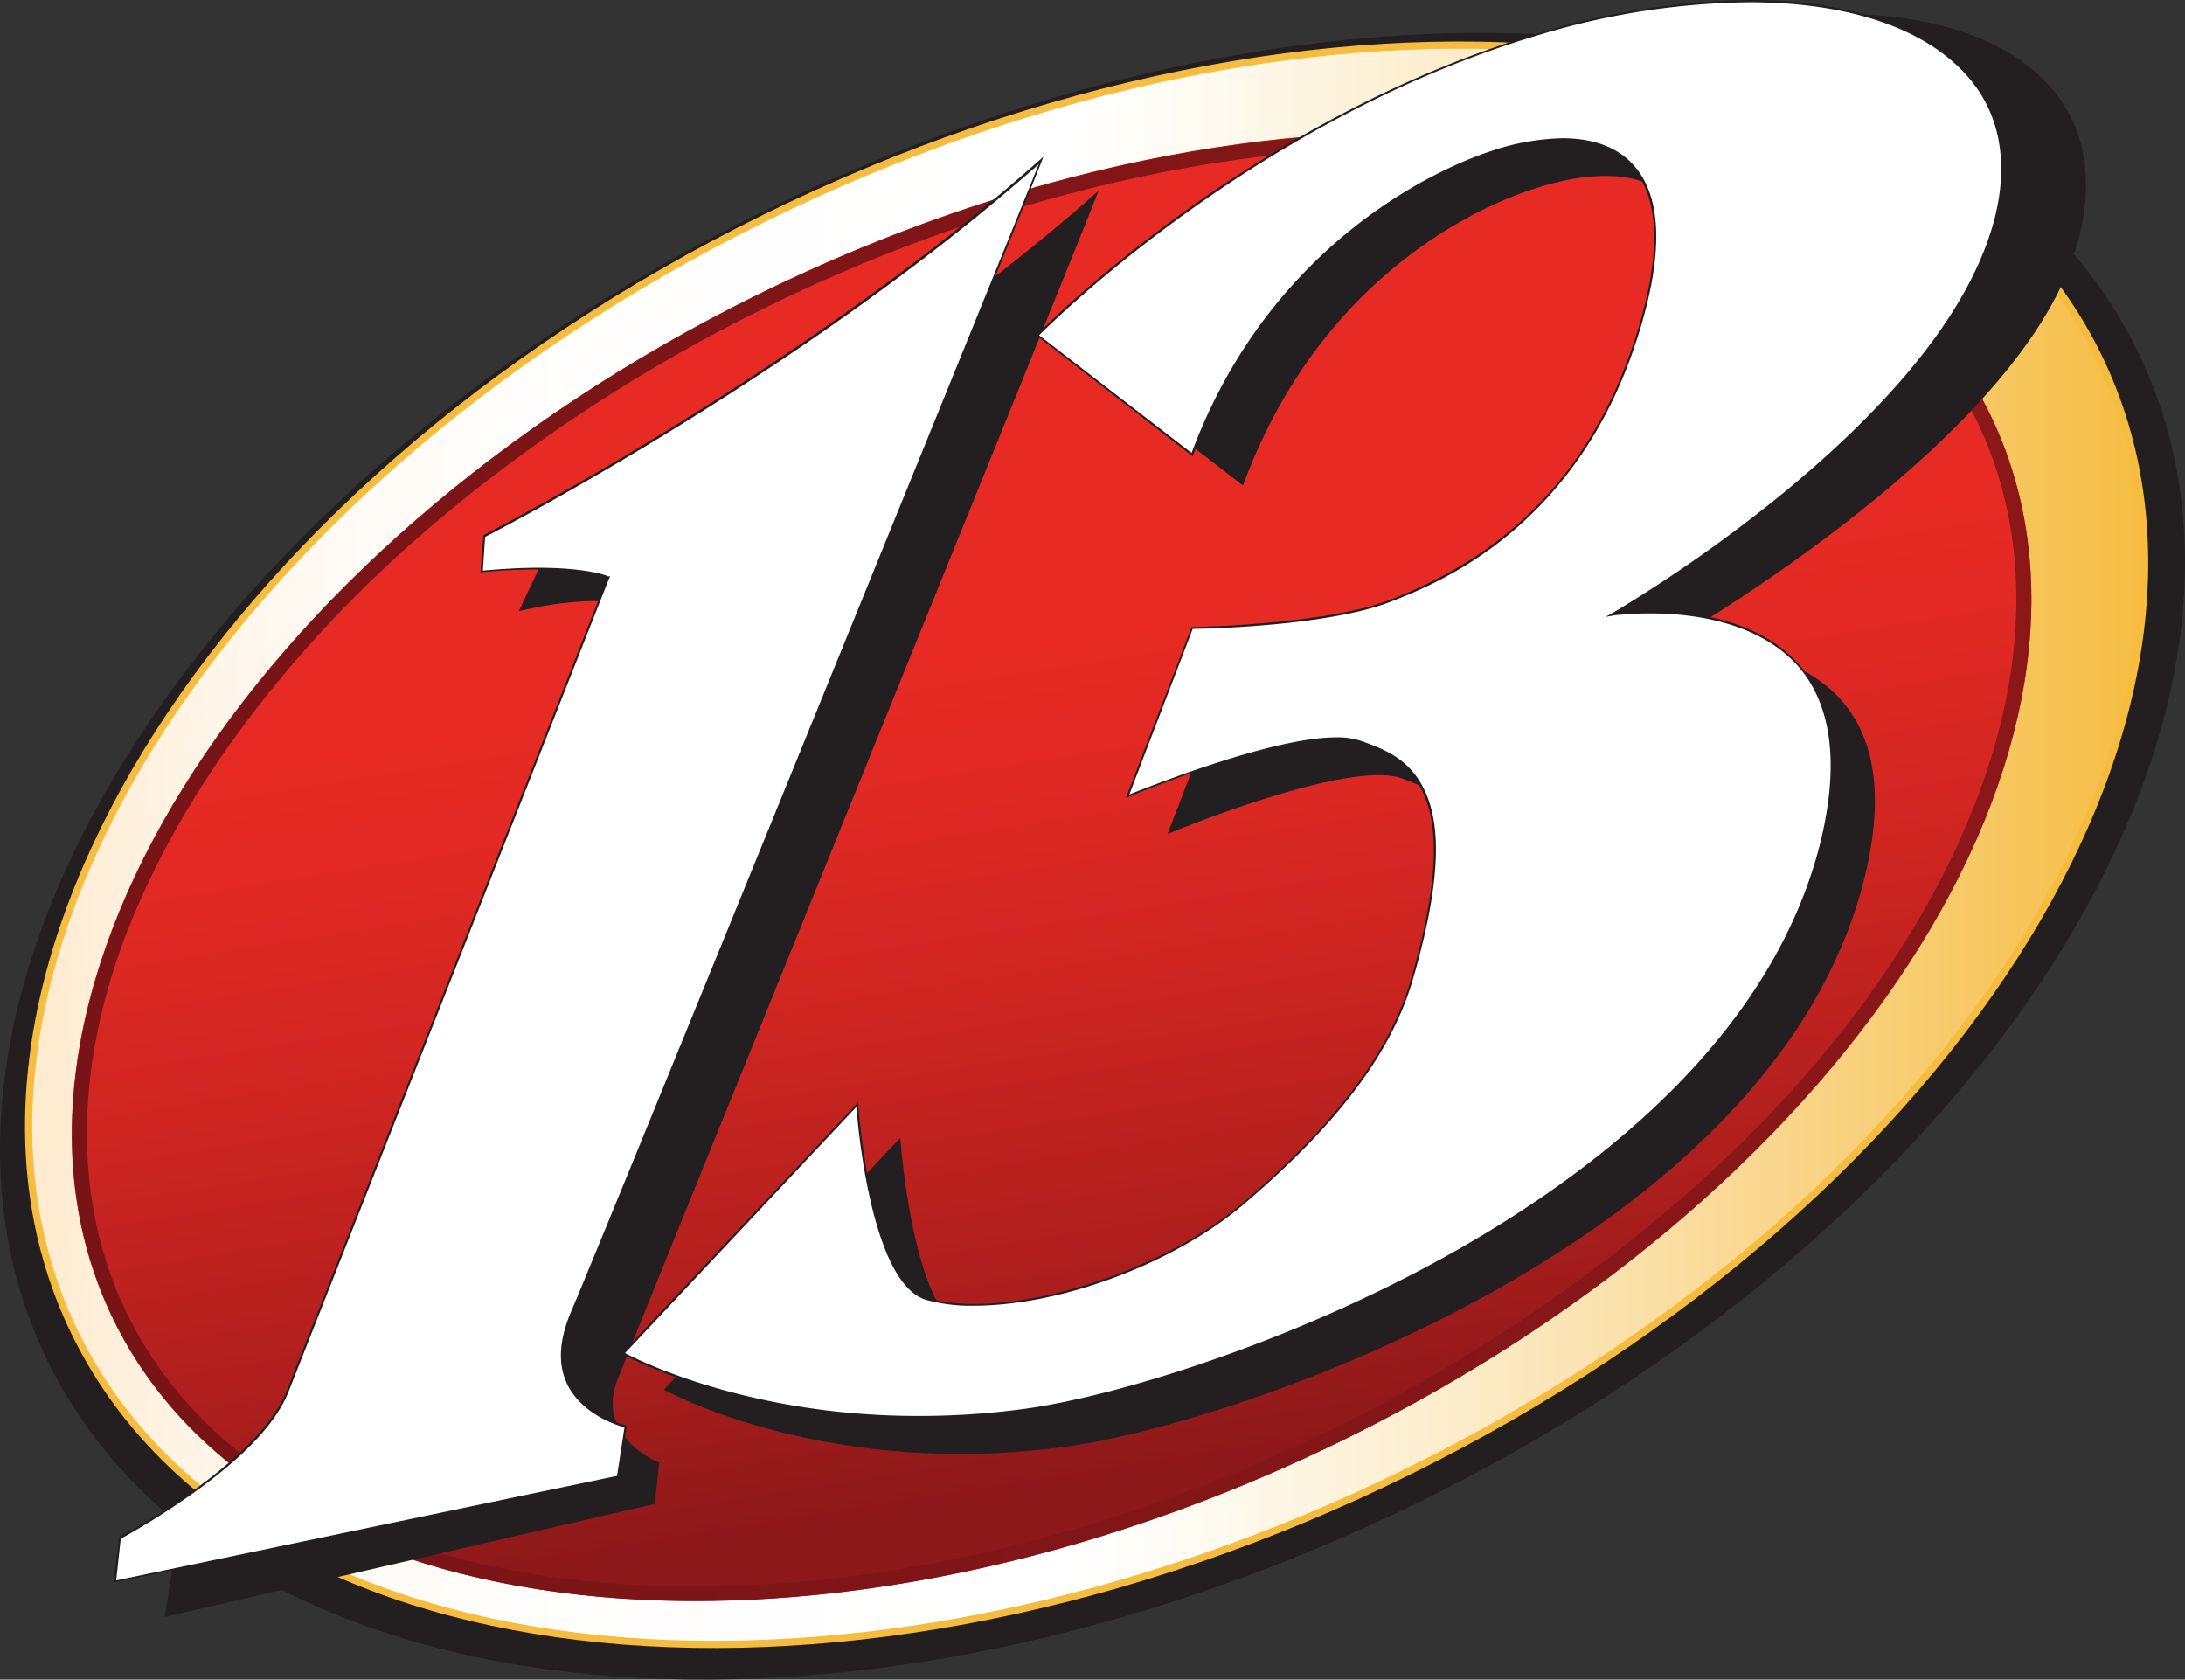<?xml version="1.0" encoding="UTF-8" standalone="no"?>
<svg
   id="Layer_2"
   data-name="Layer 2"
   viewBox="0 0 382.591 294.069"
   version="1.1"
   sodipodi:docname="WIBW-02.svg"
   width="382.591"
   height="294.069"
   inkscape:version="1.2.1 (9c6d41e, 2022-07-14)"
   xmlns:inkscape="http://www.inkscape.org/namespaces/inkscape"
   xmlns:sodipodi="http://sodipodi.sourceforge.net/DTD/sodipodi-0.dtd"
   xmlns:xlink="http://www.w3.org/1999/xlink"
   xmlns="http://www.w3.org/2000/svg"
   xmlns:svg="http://www.w3.org/2000/svg">
  <rect x="0" y="0" width="382.591" height="294.069" fill="#333333" stroke="none"/>
  <sodipodi:namedview
     id="namedview1240"
     pagecolor="#ffffff"
     bordercolor="#000000"
     borderopacity="0.25"
     inkscape:showpageshadow="2"
     inkscape:pageopacity="0.0"
     inkscape:pagecheckerboard="0"
     inkscape:deskcolor="#d1d1d1"
     showgrid="false"
     inkscape:zoom="0.80272109"
     inkscape:cx="216.13983"
     inkscape:cy="97.169492"
     inkscape:window-width="1554"
     inkscape:window-height="780"
     inkscape:window-x="0"
     inkscape:window-y="38"
     inkscape:window-maximized="0"
     inkscape:current-layer="Layer_2" />
  <defs
     id="defs1089">
    <style
       id="style182">.cls-1{fill:#231f20;}.cls-2{stroke:#f5bc40;stroke-width:1.26px;fill:url(#linear-gradient);}.cls-3{fill:url(#linear-gradient-2);}.cls-4{fill:url(#linear-gradient-3);}.cls-5{fill:url(#linear-gradient-4);}.cls-6{fill:url(#linear-gradient-5);}.cls-7{fill:url(#linear-gradient-6);}.cls-8{fill:url(#linear-gradient-7);}.cls-9{fill:url(#linear-gradient-8);}.cls-10{fill:url(#linear-gradient-9);}.cls-11{fill:url(#linear-gradient-10);}.cls-12{fill:#313439;}.cls-13{fill:url(#linear-gradient-11);}.cls-14{fill:#151215;}.cls-15{fill:url(#New_Gradient_Swatch);}.cls-16{fill:url(#linear-gradient-12);}.cls-17{fill:url(#linear-gradient-13);}.cls-18{fill:url(#linear-gradient-14);}.cls-19{fill:url(#linear-gradient-15);}.cls-20{fill:url(#linear-gradient-16);}.cls-21{fill:url(#linear-gradient-17);}.cls-22{fill:url(#linear-gradient-18);}.cls-23{fill:url(#linear-gradient-19);}.cls-24{fill:url(#linear-gradient-20);}.cls-25{fill:url(#linear-gradient-21);}.cls-26{fill:url(#linear-gradient-22);}.cls-27{fill:url(#linear-gradient-23);}.cls-28{fill:url(#linear-gradient-24);}.cls-29{fill:url(#linear-gradient-25);}.cls-30{fill:url(#linear-gradient-26);}.cls-31{fill:url(#linear-gradient-27);}.cls-32{fill:url(#linear-gradient-28);}.cls-33{fill:url(#linear-gradient-29);}.cls-34{fill:url(#radial-gradient);}.cls-35{fill:url(#radial-gradient-2);}.cls-36{fill:url(#linear-gradient-30);}.cls-37{fill:url(#linear-gradient-31);}.cls-38{fill:url(#linear-gradient-32);}.cls-39{fill:url(#linear-gradient-33);}.cls-40{fill:url(#linear-gradient-34);}.cls-41{fill:url(#linear-gradient-35);}.cls-42{fill:url(#linear-gradient-36);}.cls-43{fill:url(#linear-gradient-37);}.cls-44{fill:url(#linear-gradient-38);}.cls-45{fill:url(#linear-gradient-39);}.cls-46{fill:#050505;}.cls-47{fill:#aeadae;}.cls-48{fill:url(#linear-gradient-40);}.cls-49{fill:url(#linear-gradient-41);}.cls-50{stroke:#231f20;stroke-miterlimit:10;stroke-width:0.36px;fill:url(#linear-gradient-42);}.cls-51{fill:url(#linear-gradient-43);}.cls-52{fill:url(#linear-gradient-44);}</style>
    <linearGradient
       id="linear-gradient"
       x1="-1.91"
       y1="154.24"
       x2="365.59"
       y2="154.24"
       gradientTransform="matrix(1.01,0,0,1,7.386,-6.56)"
       gradientUnits="userSpaceOnUse">
      <stop
         offset="0.01"
         stop-color="#ffebd0"
         id="stop184" />
      <stop
         offset="0.03"
         stop-color="#ffeed8"
         id="stop186" />
      <stop
         offset="0.09"
         stop-color="#fff6ea"
         id="stop188" />
      <stop
         offset="0.16"
         stop-color="#fffbf6"
         id="stop190" />
      <stop
         offset="0.26"
         stop-color="#fffefd"
         id="stop192" />
      <stop
         offset="0.49"
         stop-color="#fff"
         id="stop194" />
      <stop
         offset="0.56"
         stop-color="#fefaef"
         id="stop196" />
      <stop
         offset="0.68"
         stop-color="#fcebc7"
         id="stop198" />
      <stop
         offset="0.84"
         stop-color="#f9d486"
         id="stop200" />
      <stop
         offset="1"
         stop-color="#f5bc40"
         id="stop202" />
    </linearGradient>
    <linearGradient
       id="linear-gradient-2"
       x1="272.45"
       y1="375.18"
       x2="219.48"
       y2="22.06"
       gradientTransform="matrix(0.96,-0.01,-0.01,0.95,-45.224,-0.92)"
       gradientUnits="userSpaceOnUse">
      <stop
         offset="0.28"
         stop-color="#8c1819"
         id="stop205" />
      <stop
         offset="0.4"
         stop-color="#af1f1d"
         id="stop207" />
      <stop
         offset="0.54"
         stop-color="#ce2521"
         id="stop209" />
      <stop
         offset="0.65"
         stop-color="#e12923"
         id="stop211" />
      <stop
         offset="0.73"
         stop-color="#e82a24"
         id="stop213" />
    </linearGradient>
    <linearGradient
       id="linear-gradient-3"
       x1="12.24"
       y1="153.36"
       x2="356.15"
       y2="150.18"
       gradientUnits="userSpaceOnUse"
       gradientTransform="translate(-0.054)">
      <stop
         offset="0.06"
         stop-color="#781416"
         id="stop216" />
      <stop
         offset="0.98"
         stop-color="#8b1718"
         id="stop218" />
    </linearGradient>
    <linearGradient
       id="linear-gradient-4"
       x1="128.29"
       y1="253.17"
       x2="75.6"
       y2="56.56"
       gradientUnits="userSpaceOnUse">
      <stop
         offset="0"
         stop-color="#fff"
         id="stop221" />
      <stop
         offset="0.43"
         stop-color="#fff"
         id="stop223" />
      <stop
         offset="0.5"
         stop-color="#fff"
         id="stop225" />
    </linearGradient>
    <linearGradient
       id="linear-gradient-5"
       x1="255.6"
       y1="227.33"
       x2="201.18"
       y2="24.21"
       xlink:href="#linear-gradient-4"
       gradientTransform="translate(-0.054)" />
    <linearGradient
       id="linear-gradient-6"
       x1="826.22"
       y1="84.47"
       x2="825.95"
       y2="126.15"
       gradientUnits="userSpaceOnUse">
      <stop
         offset="0"
         stop-color="#2a272f"
         id="stop229" />
      <stop
         offset="0.24"
         stop-color="#2c2931"
         id="stop231" />
      <stop
         offset="0.33"
         stop-color="#323037"
         id="stop233" />
      <stop
         offset="0.39"
         stop-color="#3e3b43"
         id="stop235" />
      <stop
         offset="0.44"
         stop-color="#4e4c53"
         id="stop237" />
      <stop
         offset="0.49"
         stop-color="#636268"
         id="stop239" />
      <stop
         offset="0.52"
         stop-color="#7d7d81"
         id="stop241" />
      <stop
         offset="0.54"
         stop-color="#87878b"
         id="stop243" />
      <stop
         offset="0.56"
         stop-color="#76757a"
         id="stop245" />
      <stop
         offset="0.61"
         stop-color="#5c5960"
         id="stop247" />
      <stop
         offset="0.67"
         stop-color="#48434b"
         id="stop249" />
      <stop
         offset="0.73"
         stop-color="#39343c"
         id="stop251" />
      <stop
         offset="0.8"
         stop-color="#312b34"
         id="stop253" />
      <stop
         offset="0.9"
         stop-color="#2e2831"
         id="stop255" />
    </linearGradient>
    <linearGradient
       id="linear-gradient-7"
       x1="404.27"
       y1="225.79"
       x2="401.61"
       y2="167.48"
       gradientUnits="userSpaceOnUse">
      <stop
         offset="0"
         stop-color="#666b72"
         id="stop258" />
      <stop
         offset="0.26"
         stop-color="#646970"
         id="stop260" />
      <stop
         offset="0.36"
         stop-color="#5e626a"
         id="stop262" />
      <stop
         offset="0.43"
         stop-color="#54575e"
         id="stop264" />
      <stop
         offset="0.48"
         stop-color="#45464e"
         id="stop266" />
      <stop
         offset="0.51"
         stop-color="#3a3a42"
         id="stop268" />
      <stop
         offset="0.76"
         stop-color="#1d1d26"
         id="stop270" />
      <stop
         offset="1"
         stop-color="#464c54"
         id="stop272" />
    </linearGradient>
    <linearGradient
       id="linear-gradient-8"
       x1="559.49"
       y1="206.86"
       x2="576.18"
       y2="96.1"
       gradientUnits="userSpaceOnUse">
      <stop
         offset="0"
         stop-color="#090d11"
         id="stop275" />
      <stop
         offset="0.23"
         stop-color="#0b0f13"
         id="stop277" />
      <stop
         offset="0.31"
         stop-color="#121419"
         id="stop279" />
      <stop
         offset="0.37"
         stop-color="#1d1e25"
         id="stop281" />
      <stop
         offset="0.42"
         stop-color="#2e2c35"
         id="stop283" />
      <stop
         offset="0.45"
         stop-color="#3d3944"
         id="stop285" />
      <stop
         offset="0.67"
         stop-color="#3b3641"
         id="stop287" />
      <stop
         offset="0.83"
         stop-color="#332e37"
         id="stop289" />
      <stop
         offset="0.9"
         stop-color="#2e2831"
         id="stop291" />
    </linearGradient>
    <linearGradient
       id="linear-gradient-9"
       x1="782.64"
       y1="164.09"
       x2="782.32"
       y2="212.42"
       xlink:href="#linear-gradient-6" />
    <linearGradient
       id="linear-gradient-10"
       x1="784.98"
       y1="213.88"
       x2="792.68"
       y2="160.3"
       gradientUnits="userSpaceOnUse">
      <stop
         offset="0.23"
         stop-color="#46434e"
         id="stop295" />
      <stop
         offset="0.27"
         stop-color="#44414c"
         id="stop297" />
      <stop
         offset="0.28"
         stop-color="#3e3a45"
         id="stop299" />
      <stop
         offset="0.28"
         stop-color="#3d3944"
         id="stop301" />
      <stop
         offset="0.28"
         stop-color="#3d3944"
         id="stop303" />
      <stop
         offset="0.57"
         stop-color="#212128"
         id="stop305" />
      <stop
         offset="0.82"
         stop-color="#0f1217"
         id="stop307" />
      <stop
         offset="1"
         stop-color="#090d11"
         id="stop309" />
    </linearGradient>
    <linearGradient
       id="linear-gradient-11"
       x1="413.33"
       y1="197.32"
       x2="439.85"
       y2="58.67"
       gradientUnits="userSpaceOnUse">
      <stop
         offset="0.65"
         stop-color="#c3c2c5"
         id="stop312" />
      <stop
         offset="0.71"
         stop-color="#9b9b9f"
         id="stop314" />
      <stop
         offset="0.76"
         stop-color="#87878b"
         id="stop316" />
      <stop
         offset="0.78"
         stop-color="#6d6e72"
         id="stop318" />
      <stop
         offset="0.81"
         stop-color="#525458"
         id="stop320" />
      <stop
         offset="0.85"
         stop-color="#3d3f44"
         id="stop322" />
      <stop
         offset="0.89"
         stop-color="#2e3035"
         id="stop324" />
      <stop
         offset="0.93"
         stop-color="#25282d"
         id="stop326" />
      <stop
         offset="1"
         stop-color="#22252a"
         id="stop328" />
    </linearGradient>
    <linearGradient
       id="New_Gradient_Swatch"
       x1="558.71"
       y1="206.79"
       x2="575.4"
       y2="96.09"
       gradientUnits="userSpaceOnUse">
      <stop
         offset="0"
         stop-color="#22252a"
         id="stop331" />
      <stop
         offset="0.28"
         stop-color="#24272c"
         id="stop333" />
      <stop
         offset="0.38"
         stop-color="#2b2d32"
         id="stop335" />
      <stop
         offset="0.45"
         stop-color="#36393e"
         id="stop337" />
      <stop
         offset="0.51"
         stop-color="#47494e"
         id="stop339" />
      <stop
         offset="0.56"
         stop-color="#5d5f63"
         id="stop341" />
      <stop
         offset="0.6"
         stop-color="#78787d"
         id="stop343" />
      <stop
         offset="0.62"
         stop-color="#87878b"
         id="stop345" />
      <stop
         offset="0.65"
         stop-color="#9b9b9f"
         id="stop347" />
      <stop
         offset="0.7"
         stop-color="#c3c2c5"
         id="stop349" />
    </linearGradient>
    <linearGradient
       id="linear-gradient-12"
       x1="414.48"
       y1="218.09"
       x2="410.61"
       y2="133.38"
       gradientUnits="userSpaceOnUse">
      <stop
         offset="0.04"
         stop-color="#22252a"
         id="stop352" />
      <stop
         offset="0.08"
         stop-color="#34373e"
         id="stop354" />
      <stop
         offset="0.14"
         stop-color="#4c4f59"
         id="stop356" />
      <stop
         offset="0.22"
         stop-color="#5f636f"
         id="stop358" />
      <stop
         offset="0.31"
         stop-color="#6f7280"
         id="stop360" />
      <stop
         offset="0.42"
         stop-color="#797d8b"
         id="stop362" />
      <stop
         offset="0.57"
         stop-color="#7f8392"
         id="stop364" />
      <stop
         offset="1"
         stop-color="#818594"
         id="stop366" />
    </linearGradient>
    <linearGradient
       id="linear-gradient-13"
       x1="710.19"
       y1="97.6"
       x2="700.71"
       y2="234.55"
       gradientUnits="userSpaceOnUse">
      <stop
         offset="0"
         stop-color="#2a272f"
         id="stop369" />
      <stop
         offset="0.28"
         stop-color="#2c2931"
         id="stop371" />
      <stop
         offset="0.38"
         stop-color="#323037"
         id="stop373" />
      <stop
         offset="0.45"
         stop-color="#3e3b43"
         id="stop375" />
      <stop
         offset="0.51"
         stop-color="#4e4c53"
         id="stop377" />
      <stop
         offset="0.56"
         stop-color="#636268"
         id="stop379" />
      <stop
         offset="0.61"
         stop-color="#7d7d81"
         id="stop381" />
      <stop
         offset="0.62"
         stop-color="#87878b"
         id="stop383" />
      <stop
         offset="0.64"
         stop-color="#76757a"
         id="stop385" />
      <stop
         offset="0.68"
         stop-color="#5c5960"
         id="stop387" />
      <stop
         offset="0.72"
         stop-color="#48434b"
         id="stop389" />
      <stop
         offset="0.77"
         stop-color="#39343c"
         id="stop391" />
      <stop
         offset="0.82"
         stop-color="#312b34"
         id="stop393" />
      <stop
         offset="0.9"
         stop-color="#2e2831"
         id="stop395" />
    </linearGradient>
    <linearGradient
       id="linear-gradient-14"
       x1="570.88"
       y1="80.64"
       x2="597.26"
       y2="232.83"
       xlink:href="#linear-gradient-7" />
    <linearGradient
       id="linear-gradient-15"
       x1="466.51"
       y1="79.39"
       x2="464.39"
       y2="198.26"
       gradientUnits="userSpaceOnUse">
      <stop
         offset="0"
         stop-color="#020201"
         id="stop399" />
      <stop
         offset="0.21"
         stop-color="#bfc1bf"
         id="stop401" />
      <stop
         offset="0.31"
         stop-color="#a9aaab"
         id="stop403" />
      <stop
         offset="0.44"
         stop-color="#929297"
         id="stop405" />
      <stop
         offset="0.56"
         stop-color="#84848a"
         id="stop407" />
      <stop
         offset="0.66"
         stop-color="#7f7f86"
         id="stop409" />
      <stop
         offset="0.74"
         stop-color="#262529"
         id="stop411" />
    </linearGradient>
    <linearGradient
       id="linear-gradient-16"
       x1="536.18"
       y1="90.13"
       x2="488.6"
       y2="225.45"
       gradientUnits="userSpaceOnUse">
      <stop
         offset="0.02"
         stop-color="#6c6d73"
         id="stop414" />
      <stop
         offset="0.05"
         stop-color="#fff"
         id="stop416" />
      <stop
         offset="0.06"
         stop-color="#fcfcfc"
         id="stop418" />
      <stop
         offset="0.06"
         stop-color="#f3f3f3"
         id="stop420" />
      <stop
         offset="0.07"
         stop-color="#e3e3e4"
         id="stop422" />
      <stop
         offset="0.07"
         stop-color="#cdcdce"
         id="stop424" />
      <stop
         offset="0.08"
         stop-color="#b0b1b2"
         id="stop426" />
      <stop
         offset="0.08"
         stop-color="#8d8e8f"
         id="stop428" />
      <stop
         offset="0.08"
         stop-color="#636466"
         id="stop430" />
      <stop
         offset="0.09"
         stop-color="#343538"
         id="stop432" />
      <stop
         offset="0.09"
         stop-color="#252629"
         id="stop434" />
      <stop
         offset="0.13"
         stop-color="#27282b"
         id="stop436" />
      <stop
         offset="0.15"
         stop-color="#2f3033"
         id="stop438" />
      <stop
         offset="0.17"
         stop-color="#3d3e41"
         id="stop440" />
      <stop
         offset="0.19"
         stop-color="#515254"
         id="stop442" />
      <stop
         offset="0.2"
         stop-color="#6a6b6c"
         id="stop444" />
      <stop
         offset="0.22"
         stop-color="#898b8a"
         id="stop446" />
      <stop
         offset="0.23"
         stop-color="#adafae"
         id="stop448" />
      <stop
         offset="0.24"
         stop-color="#bfc1bf"
         id="stop450" />
      <stop
         offset="0.24"
         stop-color="#d4d5d4"
         id="stop452" />
      <stop
         offset="0.25"
         stop-color="#ececec"
         id="stop454" />
      <stop
         offset="0.26"
         stop-color="#fafafa"
         id="stop456" />
      <stop
         offset="0.26"
         stop-color="#fff"
         id="stop458" />
      <stop
         offset="0.31"
         stop-color="#c8c8cb"
         id="stop460" />
      <stop
         offset="0.38"
         stop-color="#7f7f86"
         id="stop462" />
      <stop
         offset="0.74"
         stop-color="#262529"
         id="stop464" />
    </linearGradient>
    <linearGradient
       id="linear-gradient-17"
       x1="493.82"
       y1="88.14"
       x2="459.54"
       y2="185.63"
       xlink:href="#linear-gradient-16" />
    <linearGradient
       id="linear-gradient-18"
       x1="452.28"
       y1="79.25"
       x2="473.44"
       y2="201.38"
       gradientUnits="userSpaceOnUse">
      <stop
         offset="0"
         stop-color="#585866"
         id="stop468" />
      <stop
         offset="0.11"
         stop-color="#565663"
         id="stop470" />
      <stop
         offset="0.19"
         stop-color="#4e505a"
         id="stop472" />
      <stop
         offset="0.26"
         stop-color="#42454a"
         id="stop474" />
      <stop
         offset="0.26"
         stop-color="#42454a"
         id="stop476" />
      <stop
         offset="0.27"
         stop-color="#54575c"
         id="stop478" />
      <stop
         offset="0.31"
         stop-color="#888a8d"
         id="stop480" />
      <stop
         offset="0.34"
         stop-color="#b3b4b6"
         id="stop482" />
      <stop
         offset="0.37"
         stop-color="#d4d5d6"
         id="stop484" />
      <stop
         offset="0.4"
         stop-color="#ececed"
         id="stop486" />
      <stop
         offset="0.43"
         stop-color="#fafafa"
         id="stop488" />
      <stop
         offset="0.46"
         stop-color="#fff"
         id="stop490" />
      <stop
         offset="0.6"
         stop-color="#c8c8cb"
         id="stop492" />
      <stop
         offset="0.77"
         stop-color="#7f7f86"
         id="stop494" />
      <stop
         offset="1"
         stop-color="#77777f"
         id="stop496" />
    </linearGradient>
    <linearGradient
       id="linear-gradient-19"
       x1="541.47"
       y1="86.6"
       x2="510.24"
       y2="238.13"
       gradientUnits="userSpaceOnUse">
      <stop
         offset="0.07"
         stop-color="#7e818d"
         id="stop499" />
      <stop
         offset="0.11"
         stop-color="#686b76"
         id="stop501" />
      <stop
         offset="0.17"
         stop-color="#4d5058"
         id="stop503" />
      <stop
         offset="0.23"
         stop-color="#373a40"
         id="stop505" />
      <stop
         offset="0.3"
         stop-color="#26282e"
         id="stop507" />
      <stop
         offset="0.38"
         stop-color="#1a1c21"
         id="stop509" />
      <stop
         offset="0.49"
         stop-color="#131519"
         id="stop511" />
      <stop
         offset="0.71"
         stop-color="#111317"
         id="stop513" />
      <stop
         offset="0.72"
         stop-color="#1f2126"
         id="stop515" />
      <stop
         offset="0.77"
         stop-color="#464750"
         id="stop517" />
      <stop
         offset="0.81"
         stop-color="#646571"
         id="stop519" />
      <stop
         offset="0.85"
         stop-color="#7a7b89"
         id="stop521" />
      <stop
         offset="0.89"
         stop-color="#878897"
         id="stop523" />
      <stop
         offset="0.93"
         stop-color="#8c8c9c"
         id="stop525" />
    </linearGradient>
    <linearGradient
       id="linear-gradient-20"
       x1="377.74"
       y1="83.73"
       x2="403.63"
       y2="162.11"
       gradientUnits="userSpaceOnUse">
      <stop
         offset="0"
         stop-color="#6e6d74"
         id="stop528" />
      <stop
         offset="0"
         stop-color="#717179"
         id="stop530" />
      <stop
         offset="0.01"
         stop-color="#787a84"
         id="stop532" />
      <stop
         offset="0.02"
         stop-color="#7d808b"
         id="stop534" />
      <stop
         offset="0.05"
         stop-color="#7e818d"
         id="stop536" />
      <stop
         offset="0.07"
         stop-color="#686b76"
         id="stop538" />
      <stop
         offset="0.1"
         stop-color="#4d5058"
         id="stop540" />
      <stop
         offset="0.13"
         stop-color="#373a40"
         id="stop542" />
      <stop
         offset="0.17"
         stop-color="#26282e"
         id="stop544" />
      <stop
         offset="0.22"
         stop-color="#1a1c21"
         id="stop546" />
      <stop
         offset="0.28"
         stop-color="#131519"
         id="stop548" />
      <stop
         offset="0.4"
         stop-color="#111317"
         id="stop550" />
      <stop
         offset="0.46"
         stop-color="#2d2e35"
         id="stop552" />
      <stop
         offset="0.55"
         stop-color="#494a54"
         id="stop554" />
      <stop
         offset="0.59"
         stop-color="#545560"
         id="stop556" />
      <stop
         offset="0.6"
         stop-color="#646571"
         id="stop558" />
      <stop
         offset="0.61"
         stop-color="#7a7a89"
         id="stop560" />
      <stop
         offset="0.62"
         stop-color="#878897"
         id="stop562" />
      <stop
         offset="0.64"
         stop-color="#8c8c9c"
         id="stop564" />
      <stop
         offset="0.69"
         stop-color="#3a3d45"
         id="stop566" />
    </linearGradient>
    <linearGradient
       id="linear-gradient-21"
       x1="322"
       y1="86.97"
       x2="366.62"
       y2="222.06"
       xlink:href="#linear-gradient-20" />
    <linearGradient
       id="linear-gradient-22"
       x1="388.52"
       y1="83.16"
       x2="378.76"
       y2="204.04"
       gradientUnits="userSpaceOnUse">
      <stop
         offset="0"
         stop-color="#cfd3cf"
         id="stop570" />
      <stop
         offset="0.04"
         stop-color="#d1d5d1"
         id="stop572" />
      <stop
         offset="0.05"
         stop-color="#d8dad8"
         id="stop574" />
      <stop
         offset="0.06"
         stop-color="#e3e4e3"
         id="stop576" />
      <stop
         offset="0.07"
         stop-color="#f4f2f4"
         id="stop578" />
      <stop
         offset="0.08"
         stop-color="#fffbff"
         id="stop580" />
      <stop
         offset="0.18"
         stop-color="#fdf9fd"
         id="stop582" />
      <stop
         offset="0.23"
         stop-color="#f5f1f5"
         id="stop584" />
      <stop
         offset="0.28"
         stop-color="#e7e4e9"
         id="stop586" />
      <stop
         offset="0.32"
         stop-color="#d4d2d6"
         id="stop588" />
      <stop
         offset="0.35"
         stop-color="#bbbbbf"
         id="stop590" />
      <stop
         offset="0.38"
         stop-color="#9d9ea3"
         id="stop592" />
      <stop
         offset="0.38"
         stop-color="#9b9ca1"
         id="stop594" />
      <stop
         offset="0.41"
         stop-color="#9d9ea3"
         id="stop596" />
      <stop
         offset="0.42"
         stop-color="#a4a4a9"
         id="stop598" />
      <stop
         offset="0.43"
         stop-color="#b0afb4"
         id="stop600" />
      <stop
         offset="0.44"
         stop-color="#c1bfc3"
         id="stop602" />
      <stop
         offset="0.44"
         stop-color="#d7d4d7"
         id="stop604" />
      <stop
         offset="0.44"
         stop-color="#dedbde"
         id="stop606" />
      <stop
         offset="0.45"
         stop-color="#dbd8db"
         id="stop608" />
      <stop
         offset="0.46"
         stop-color="#d2d0d3"
         id="stop610" />
      <stop
         offset="0.47"
         stop-color="#c3c2c6"
         id="stop612" />
      <stop
         offset="0.47"
         stop-color="#adaeb2"
         id="stop614" />
      <stop
         offset="0.48"
         stop-color="#919499"
         id="stop616" />
      <stop
         offset="0.48"
         stop-color="#73787e"
         id="stop618" />
      <stop
         offset="0.54"
         stop-color="#767b81"
         id="stop620" />
      <stop
         offset="0.58"
         stop-color="#7f8489"
         id="stop622" />
      <stop
         offset="0.61"
         stop-color="#909398"
         id="stop624" />
      <stop
         offset="0.64"
         stop-color="#a6a8ac"
         id="stop626" />
      <stop
         offset="0.65"
         stop-color="#aaacb0"
         id="stop628" />
      <stop
         offset="0.65"
         stop-color="#a7a9ad"
         id="stop630" />
      <stop
         offset="0.66"
         stop-color="#9d9fa4"
         id="stop632" />
      <stop
         offset="0.66"
         stop-color="#8e9096"
         id="stop634" />
      <stop
         offset="0.76"
         stop-color="#a5a5aa"
         id="stop636" />
      <stop
         offset="1"
         stop-color="#5b5a64"
         id="stop638" />
    </linearGradient>
    <linearGradient
       id="linear-gradient-23"
       x1="745.91"
       y1="78.9"
       x2="743.87"
       y2="193.31"
       gradientUnits="userSpaceOnUse">
      <stop
         offset="0.1"
         stop-color="#2e2831"
         id="stop641" />
      <stop
         offset="0.19"
         stop-color="#312b34"
         id="stop643" />
      <stop
         offset="0.25"
         stop-color="#3a343c"
         id="stop645" />
      <stop
         offset="0.3"
         stop-color="#49444b"
         id="stop647" />
      <stop
         offset="0.35"
         stop-color="#5e5a60"
         id="stop649" />
      <stop
         offset="0.4"
         stop-color="#79777b"
         id="stop651" />
      <stop
         offset="0.44"
         stop-color="#9b9a9c"
         id="stop653" />
      <stop
         offset="0.48"
         stop-color="#c2c3c2"
         id="stop655" />
      <stop
         offset="0.5"
         stop-color="#d9dbd9"
         id="stop657" />
      <stop
         offset="0.51"
         stop-color="#c6c8c6"
         id="stop659" />
      <stop
         offset="0.51"
         stop-color="#b1b2b1"
         id="stop661" />
      <stop
         offset="0.52"
         stop-color="#a2a2a2"
         id="stop663" />
      <stop
         offset="0.53"
         stop-color="#999"
         id="stop665" />
      <stop
         offset="0.54"
         stop-color="#969696"
         id="stop667" />
      <stop
         offset="0.54"
         stop-color="#a4a4a4"
         id="stop669" />
      <stop
         offset="0.55"
         stop-color="#bfbfbf"
         id="stop671" />
      <stop
         offset="0.57"
         stop-color="#d5d5d5"
         id="stop673" />
      <stop
         offset="0.58"
         stop-color="#e6e6e6"
         id="stop675" />
      <stop
         offset="0.6"
         stop-color="#f1f1f1"
         id="stop677" />
      <stop
         offset="0.63"
         stop-color="#f8f8f8"
         id="stop679" />
      <stop
         offset="0.71"
         stop-color="#fafafa"
         id="stop681" />
    </linearGradient>
    <linearGradient
       id="linear-gradient-24"
       x1="815.23"
       y1="175.1"
       x2="859.56"
       y2="69.64"
       gradientUnits="userSpaceOnUse">
      <stop
         offset="0.27"
         stop-color="#9ca2b5"
         id="stop684" />
      <stop
         offset="0.32"
         stop-color="#515662"
         id="stop686" />
      <stop
         offset="0.36"
         stop-color="#323132"
         id="stop688" />
      <stop
         offset="0.41"
         stop-color="#4b4b53"
         id="stop690" />
      <stop
         offset="0.46"
         stop-color="#4c525c"
         id="stop692" />
      <stop
         offset="0.62"
         stop-color="#0d0d0d"
         id="stop694" />
      <stop
         offset="0.77"
         stop-color="#545560"
         id="stop696" />
      <stop
         offset="0.8"
         stop-color="#494a54"
         id="stop698" />
      <stop
         offset="0.87"
         stop-color="#2d2e35"
         id="stop700" />
      <stop
         offset="0.92"
         stop-color="#111317"
         id="stop702" />
    </linearGradient>
    <linearGradient
       id="linear-gradient-25"
       x1="731.41"
       y1="143.52"
       x2="782.24"
       y2="143.52"
       gradientUnits="userSpaceOnUse">
      <stop
         offset="0"
         stop-color="#636670"
         id="stop705" />
      <stop
         offset="0.44"
         stop-color="#61646e"
         id="stop707" />
      <stop
         offset="0.6"
         stop-color="#5c5d67"
         id="stop709" />
      <stop
         offset="0.72"
         stop-color="#52525c"
         id="stop711" />
      <stop
         offset="0.81"
         stop-color="#44414b"
         id="stop713" />
      <stop
         offset="0.88"
         stop-color="#312c35"
         id="stop715" />
      <stop
         offset="0.9"
         stop-color="#2e2831"
         id="stop717" />
    </linearGradient>
    <linearGradient
       id="linear-gradient-26"
       x1="716.07"
       y1="82.39"
       x2="698.53"
       y2="236.3"
       gradientUnits="userSpaceOnUse">
      <stop
         offset="0.07"
         stop-color="#7e818d"
         id="stop720" />
      <stop
         offset="0.11"
         stop-color="#686b76"
         id="stop722" />
      <stop
         offset="0.16"
         stop-color="#4d5058"
         id="stop724" />
      <stop
         offset="0.22"
         stop-color="#373a40"
         id="stop726" />
      <stop
         offset="0.29"
         stop-color="#26282e"
         id="stop728" />
      <stop
         offset="0.37"
         stop-color="#1a1c21"
         id="stop730" />
      <stop
         offset="0.47"
         stop-color="#131519"
         id="stop732" />
      <stop
         offset="0.68"
         stop-color="#111317"
         id="stop734" />
      <stop
         offset="0.7"
         stop-color="#1f2126"
         id="stop736" />
      <stop
         offset="0.73"
         stop-color="#464750"
         id="stop738" />
      <stop
         offset="0.76"
         stop-color="#646571"
         id="stop740" />
      <stop
         offset="0.79"
         stop-color="#7a7b89"
         id="stop742" />
      <stop
         offset="0.82"
         stop-color="#878897"
         id="stop744" />
      <stop
         offset="0.85"
         stop-color="#8c8c9c"
         id="stop746" />
    </linearGradient>
    <linearGradient
       id="linear-gradient-27"
       x1="852.33"
       y1="83.43"
       x2="879.55"
       y2="218.47"
       gradientUnits="userSpaceOnUse">
      <stop
         offset="0"
         stop-color="#736f73"
         id="stop749" />
      <stop
         offset="0.04"
         stop-color="#777377"
         id="stop751" />
      <stop
         offset="0.07"
         stop-color="#837f83"
         id="stop753" />
      <stop
         offset="0.11"
         stop-color="#969397"
         id="stop755" />
      <stop
         offset="0.14"
         stop-color="#b2afb2"
         id="stop757" />
      <stop
         offset="0.18"
         stop-color="#cfcdd0"
         id="stop759" />
      <stop
         offset="0.21"
         stop-color="#cbc9cc"
         id="stop761" />
      <stop
         offset="0.25"
         stop-color="#bfbdc0"
         id="stop763" />
      <stop
         offset="0.29"
         stop-color="#aaaaad"
         id="stop765" />
      <stop
         offset="0.33"
         stop-color="#8e8f92"
         id="stop767" />
      <stop
         offset="0.36"
         stop-color="#747679"
         id="stop769" />
      <stop
         offset="0.45"
         stop-color="#bbbdbc"
         id="stop771" />
      <stop
         offset="0.51"
         stop-color="#8a8b8d"
         id="stop773" />
      <stop
         offset="0.56"
         stop-color="#66656a"
         id="stop775" />
      <stop
         offset="0.59"
         stop-color="#58575d"
         id="stop777" />
      <stop
         offset="0.75"
         stop-color="#3f3d44"
         id="stop779" />
      <stop
         offset="0.89"
         stop-color="#302d35"
         id="stop781" />
      <stop
         offset="1"
         stop-color="#2a272f"
         id="stop783" />
    </linearGradient>
    <linearGradient
       id="linear-gradient-28"
       x1="784.18"
       y1="169.16"
       x2="790.44"
       y2="157.21"
       gradientUnits="userSpaceOnUse">
      <stop
         offset="0"
         stop-color="#898b9a"
         id="stop786" />
      <stop
         offset="0.2"
         stop-color="#6d6e7c"
         id="stop788" />
      <stop
         offset="0.38"
         stop-color="#5b5b67"
         id="stop790" />
      <stop
         offset="0.5"
         stop-color="#545460"
         id="stop792" />
      <stop
         offset="0.82"
         stop-color="#787a87"
         id="stop794" />
      <stop
         offset="1"
         stop-color="#888b99"
         id="stop796" />
    </linearGradient>
    <linearGradient
       id="linear-gradient-29"
       x1="785.34"
       y1="161.79"
       x2="804.78"
       y2="124.71"
       gradientUnits="userSpaceOnUse">
      <stop
         offset="0"
         stop-color="#090d11"
         id="stop799" />
      <stop
         offset="0.29"
         stop-color="#1e1e25"
         id="stop801" />
      <stop
         offset="0.65"
         stop-color="#3d3944"
         id="stop803" />
      <stop
         offset="0.77"
         stop-color="#3b3641"
         id="stop805" />
      <stop
         offset="0.86"
         stop-color="#332e37"
         id="stop807" />
      <stop
         offset="0.9"
         stop-color="#2e2831"
         id="stop809" />
    </linearGradient>
    <radialGradient
       id="radial-gradient"
       cx="787.71"
       cy="210.84"
       fx="779.843"
       r="8.02"
       gradientUnits="userSpaceOnUse">
      <stop
         offset="0.1"
         stop-color="#545460"
         id="stop812" />
      <stop
         offset="0.23"
         stop-color="#5b5b67"
         id="stop814" />
      <stop
         offset="0.44"
         stop-color="#6d6e7c"
         id="stop816" />
      <stop
         offset="0.67"
         stop-color="#898b9a"
         id="stop818" />
    </radialGradient>
    <radialGradient
       id="radial-gradient-2"
       cx="786.61"
       cy="229.87"
       fx="773.879"
       r="12.98"
       xlink:href="#radial-gradient" />
    <linearGradient
       id="linear-gradient-30"
       x1="745.35"
       y1="233.67"
       x2="798.11"
       y2="133.05"
       xlink:href="#linear-gradient-8" />
    <linearGradient
       id="linear-gradient-31"
       x1="405.11"
       y1="216.55"
       x2="417.69"
       y2="133.07"
       gradientUnits="userSpaceOnUse">
      <stop
         offset="0"
         stop-color="#22252a"
         id="stop823" />
      <stop
         offset="0.99"
         stop-color="#23242c"
         id="stop825" />
      <stop
         offset="1"
         stop-color="#23242c"
         id="stop827" />
    </linearGradient>
    <linearGradient
       id="linear-gradient-32"
       x1="499.15"
       y1="207.69"
       x2="516.16"
       y2="94.92"
       gradientUnits="userSpaceOnUse">
      <stop
         offset="0"
         stop-color="#080808"
         id="stop830" />
      <stop
         offset="0.08"
         stop-color="#0c0c0d"
         id="stop832" />
      <stop
         offset="0.67"
         stop-color="#25262b"
         id="stop834" />
      <stop
         offset="1"
         stop-color="#2e3037"
         id="stop836" />
    </linearGradient>
    <linearGradient
       id="linear-gradient-33"
       x1="814.54"
       y1="188.96"
       x2="863.13"
       y2="79.33"
       gradientUnits="userSpaceOnUse">
      <stop
         offset="0.06"
         stop-color="#292931"
         id="stop839" />
      <stop
         offset="0.06"
         stop-color="#2c2c35"
         id="stop841" />
      <stop
         offset="0.1"
         stop-color="#393a42"
         id="stop843" />
      <stop
         offset="0.14"
         stop-color="#40424b"
         id="stop845" />
      <stop
         offset="0.21"
         stop-color="#42444d"
         id="stop847" />
      <stop
         offset="0.29"
         stop-color="#414952"
         id="stop849" />
      <stop
         offset="0.37"
         stop-color="#434b54"
         id="stop851" />
      <stop
         offset="0.41"
         stop-color="#4b515c"
         id="stop853" />
      <stop
         offset="0.44"
         stop-color="#575b67"
         id="stop855" />
      <stop
         offset="0.48"
         stop-color="#545864"
         id="stop857" />
      <stop
         offset="0.5"
         stop-color="#4f535f"
         id="stop859" />
      <stop
         offset="0.63"
         stop-color="#4d515c"
         id="stop861" />
      <stop
         offset="0.71"
         stop-color="#494c55"
         id="stop863" />
      <stop
         offset="0.81"
         stop-color="#474a53"
         id="stop865" />
      <stop
         offset="0.86"
         stop-color="#40434b"
         id="stop867" />
      <stop
         offset="0.9"
         stop-color="#35373f"
         id="stop869" />
      <stop
         offset="0.93"
         stop-color="#24262d"
         id="stop871" />
      <stop
         offset="0.94"
         stop-color="#212329"
         id="stop873" />
    </linearGradient>
    <linearGradient
       id="linear-gradient-34"
       x1="657.73"
       y1="59.31"
       x2="638.6"
       y2="170.39"
       gradientUnits="userSpaceOnUse">
      <stop
         offset="0"
         stop-color="#fff"
         id="stop876" />
      <stop
         offset="0.27"
         stop-color="#fff"
         id="stop878" />
      <stop
         offset="0.28"
         stop-color="#fafafa"
         id="stop880" />
      <stop
         offset="0.29"
         stop-color="#ececec"
         id="stop882" />
      <stop
         offset="0.3"
         stop-color="#d4d4d5"
         id="stop884" />
      <stop
         offset="0.31"
         stop-color="#b3b3b4"
         id="stop886" />
      <stop
         offset="0.32"
         stop-color="#88888a"
         id="stop888" />
      <stop
         offset="0.33"
         stop-color="#545557"
         id="stop890" />
      <stop
         offset="0.33"
         stop-color="#252629"
         id="stop892" />
      <stop
         offset="0.34"
         stop-color="#27282b"
         id="stop894" />
      <stop
         offset="0.35"
         stop-color="#303133"
         id="stop896" />
      <stop
         offset="0.35"
         stop-color="#3e3f41"
         id="stop898" />
      <stop
         offset="0.36"
         stop-color="#525355"
         id="stop900" />
      <stop
         offset="0.36"
         stop-color="#6c6c6e"
         id="stop902" />
      <stop
         offset="0.37"
         stop-color="#8b8c8e"
         id="stop904" />
      <stop
         offset="0.37"
         stop-color="#b1b2b3"
         id="stop906" />
      <stop
         offset="0.37"
         stop-color="#dcdcdd"
         id="stop908" />
      <stop
         offset="0.37"
         stop-color="#fff"
         id="stop910" />
      <stop
         offset="0.37"
         stop-color="#fefefe"
         id="stop912" />
      <stop
         offset="0.39"
         stop-color="#e3e2e4"
         id="stop914" />
      <stop
         offset="0.41"
         stop-color="#cecccf"
         id="stop916" />
      <stop
         offset="0.43"
         stop-color="#bfbdc0"
         id="stop918" />
      <stop
         offset="0.46"
         stop-color="#b6b4b8"
         id="stop920" />
      <stop
         offset="0.49"
         stop-color="#b3b1b5"
         id="stop922" />
      <stop
         offset="0.49"
         stop-color="#bfc1bf"
         id="stop924" />
      <stop
         offset="0.51"
         stop-color="#979998"
         id="stop926" />
      <stop
         offset="0.52"
         stop-color="#707272"
         id="stop928" />
      <stop
         offset="0.54"
         stop-color="#505253"
         id="stop930" />
      <stop
         offset="0.56"
         stop-color="#38393b"
         id="stop932" />
      <stop
         offset="0.57"
         stop-color="#26272a"
         id="stop934" />
      <stop
         offset="0.59"
         stop-color="#1b1c1f"
         id="stop936" />
      <stop
         offset="0.61"
         stop-color="#18191c"
         id="stop938" />
      <stop
         offset="0.71"
         stop-color="#4e545f"
         id="stop940" />
      <stop
         offset="0.82"
         stop-color="#0c0a10"
         id="stop942" />
      <stop
         offset="0.92"
         stop-color="#6c7082"
         id="stop944" />
    </linearGradient>
    <linearGradient
       id="linear-gradient-35"
       x1="621.74"
       y1="57.5"
       x2="673.84"
       y2="111.46"
       gradientUnits="userSpaceOnUse">
      <stop
         offset="0.07"
         stop-color="#44464f"
         id="stop947" />
      <stop
         offset="0.24"
         stop-color="#3e4049"
         id="stop949" />
      <stop
         offset="0.47"
         stop-color="#2f3138"
         id="stop951" />
      <stop
         offset="0.73"
         stop-color="#15171c"
         id="stop953" />
      <stop
         offset="0.77"
         stop-color="#111317"
         id="stop955" />
      <stop
         offset="0.81"
         stop-color="#131519"
         id="stop957" />
      <stop
         offset="0.84"
         stop-color="#1b1d22"
         id="stop959" />
      <stop
         offset="0.86"
         stop-color="#282930"
         id="stop961" />
      <stop
         offset="0.87"
         stop-color="#3a3b43"
         id="stop963" />
      <stop
         offset="0.89"
         stop-color="#52535d"
         id="stop965" />
      <stop
         offset="0.9"
         stop-color="#6f6f7c"
         id="stop967" />
      <stop
         offset="0.92"
         stop-color="#8c8c9c"
         id="stop969" />
      <stop
         offset="0.93"
         stop-color="#a8a8b4"
         id="stop971" />
      <stop
         offset="0.94"
         stop-color="#c7c7cf"
         id="stop973" />
      <stop
         offset="0.95"
         stop-color="#e0e0e4"
         id="stop975" />
      <stop
         offset="0.97"
         stop-color="#f1f1f3"
         id="stop977" />
      <stop
         offset="0.98"
         stop-color="#fcfcfc"
         id="stop979" />
      <stop
         offset="1"
         stop-color="#fff"
         id="stop981" />
    </linearGradient>
    <linearGradient
       id="linear-gradient-36"
       x1="622.66"
       y1="148.12"
       x2="627.04"
       y2="231.85"
       gradientUnits="userSpaceOnUse">
      <stop
         offset="0"
         stop-color="#fff"
         id="stop984" />
      <stop
         offset="0.26"
         stop-color="#fff"
         id="stop986" />
      <stop
         offset="0.27"
         stop-color="#fafafa"
         id="stop988" />
      <stop
         offset="0.28"
         stop-color="#ececec"
         id="stop990" />
      <stop
         offset="0.28"
         stop-color="#d4d4d5"
         id="stop992" />
      <stop
         offset="0.29"
         stop-color="#b3b3b4"
         id="stop994" />
      <stop
         offset="0.3"
         stop-color="#88888a"
         id="stop996" />
      <stop
         offset="0.31"
         stop-color="#545557"
         id="stop998" />
      <stop
         offset="0.31"
         stop-color="#252629"
         id="stop1000" />
      <stop
         offset="0.33"
         stop-color="#27282b"
         id="stop1002" />
      <stop
         offset="0.34"
         stop-color="#303133"
         id="stop1004" />
      <stop
         offset="0.34"
         stop-color="#3e3f41"
         id="stop1006" />
      <stop
         offset="0.35"
         stop-color="#525355"
         id="stop1008" />
      <stop
         offset="0.36"
         stop-color="#6c6c6e"
         id="stop1010" />
      <stop
         offset="0.36"
         stop-color="#8b8c8e"
         id="stop1012" />
      <stop
         offset="0.37"
         stop-color="#b1b2b3"
         id="stop1014" />
      <stop
         offset="0.37"
         stop-color="#dcdcdd"
         id="stop1016" />
      <stop
         offset="0.37"
         stop-color="#fff"
         id="stop1018" />
      <stop
         offset="0.38"
         stop-color="#f0f1f0"
         id="stop1020" />
      <stop
         offset="0.39"
         stop-color="#dadcda"
         id="stop1022" />
      <stop
         offset="0.41"
         stop-color="#cbcdcb"
         id="stop1024" />
      <stop
         offset="0.42"
         stop-color="#c2c4c2"
         id="stop1026" />
      <stop
         offset="0.45"
         stop-color="#bfc1bf"
         id="stop1028" />
      <stop
         offset="0.46"
         stop-color="#979998"
         id="stop1030" />
      <stop
         offset="0.47"
         stop-color="#707272"
         id="stop1032" />
      <stop
         offset="0.48"
         stop-color="#505253"
         id="stop1034" />
      <stop
         offset="0.49"
         stop-color="#38393b"
         id="stop1036" />
      <stop
         offset="0.5"
         stop-color="#26272a"
         id="stop1038" />
      <stop
         offset="0.52"
         stop-color="#1b1c1f"
         id="stop1040" />
      <stop
         offset="0.53"
         stop-color="#18191c"
         id="stop1042" />
      <stop
         offset="0.71"
         stop-color="#4e545f"
         id="stop1044" />
      <stop
         offset="1"
         stop-color="#0c0a10"
         id="stop1046" />
    </linearGradient>
    <linearGradient
       id="linear-gradient-37"
       x1="431.4"
       y1="224.08"
       x2="428.51"
       y2="160.73"
       xlink:href="#linear-gradient-22" />
    <linearGradient
       id="linear-gradient-38"
       x1="432.13"
       y1="222.16"
       x2="428.91"
       y2="151.71"
       xlink:href="#linear-gradient-22" />
    <linearGradient
       id="linear-gradient-39"
       x1="647.86"
       y1="119.61"
       x2="644.58"
       y2="138.7"
       gradientUnits="userSpaceOnUse">
      <stop
         offset="0.01"
         stop-color="#4a4c56"
         id="stop1051" />
      <stop
         offset="0.03"
         stop-color="#3a3a42"
         id="stop1053" />
      <stop
         offset="0.43"
         stop-color="#666b72"
         id="stop1055" />
      <stop
         offset="0.55"
         stop-color="#646970"
         id="stop1057" />
      <stop
         offset="0.59"
         stop-color="#5e626a"
         id="stop1059" />
      <stop
         offset="0.62"
         stop-color="#53575e"
         id="stop1061" />
      <stop
         offset="0.64"
         stop-color="#43464e"
         id="stop1063" />
      <stop
         offset="0.66"
         stop-color="#2f3038"
         id="stop1065" />
      <stop
         offset="0.67"
         stop-color="#1d1d26"
         id="stop1067" />
      <stop
         offset="0.86"
         stop-color="#464c54"
         id="stop1069" />
      <stop
         offset="1"
         stop-color="#3e3f4a"
         id="stop1071" />
    </linearGradient>
    <linearGradient
       id="linear-gradient-40"
       x1="634.31"
       y1="180.84"
       x2="630.51"
       y2="202.87"
       xlink:href="#linear-gradient-39" />
    <linearGradient
       id="linear-gradient-41"
       x1="545.47"
       y1="238.34"
       x2="545.47"
       y2="81.22"
       gradientUnits="userSpaceOnUse">
      <stop
         offset="0.51"
         stop-color="#e5e5e5"
         id="stop1075" />
      <stop
         offset="0.51"
         stop-color="#e7e7e7"
         id="stop1077" />
      <stop
         offset="0.52"
         stop-color="#eee"
         id="stop1079" />
      <stop
         offset="0.52"
         stop-color="#f9f9f9"
         id="stop1081" />
      <stop
         offset="0.52"
         stop-color="#fff"
         id="stop1083" />
    </linearGradient>
    <linearGradient
       id="linear-gradient-42"
       x1="633.13"
       y1="238.64"
       x2="633.13"
       y2="81.04"
       xlink:href="#linear-gradient-41" />
    <linearGradient
       id="linear-gradient-43"
       x1="797.69"
       y1="238.34"
       x2="797.69"
       y2="81.22"
       xlink:href="#linear-gradient-41" />
    <linearGradient
       id="linear-gradient-44"
       x1="435.64"
       y1="238.34"
       x2="435.64"
       y2="81.22"
       xlink:href="#linear-gradient-41" />
    <linearGradient
       inkscape:collect="always"
       xlink:href="#linear-gradient-4"
       id="linearGradient1490"
       gradientUnits="userSpaceOnUse"
       x1="128.29"
       y1="253.17"
       x2="75.6"
       y2="56.56"
       gradientTransform="translate(-0.054)" />
  </defs>
  <g
     id="g1502">
    <path
       class="cls-1"
       d="m 373.546,60 c 32,62.3 -23.6,152.9 -124.3,202.6 C 148.546,312.3 41.046,302 9.046,239.7 -22.954,177.4 32.646,86.8 133.246,37.2 c 100.6,-49.6 208.3,-39.4 240.3,22.8 z"
       id="path1091" />
    <path
       class="cls-2"
       d="m 366.646,60.9 c 31.2,60.6 -22.5,148.6 -120,196.7 -97.5,48.1 -201.7,37.8 -232.8,-22.8 -31.1,-60.6 22.5,-148.6 120,-196.6 97.5,-48 201.6,-37.9 232.8,22.7 z"
       id="path1093"
       style="fill:url(#linear-gradient)" />
    <path
       class="cls-3"
       d="m 347.746,71.1 c 28.4,55.3 -21.7,136.3 -112.1,180.8 -90.4,44.5 -186.6,35.8 -215.1,-19.5 -28.5,-55.3 21.7,-136.2 112.1,-180.8 90.4,-44.6 186.6,-35.8 215.1,19.5 z"
       id="path1095"
       style="fill:url(#linear-gradient-2)" />
    <path
       class="cls-4"
       d="m 246.546,25.8 c 47.6,0 83.6,16.9 98.9,46.5 9.2,18 10.1,39.6 2.5,62.5 -6.9,21 -20.7,42.6 -40,62.3 -19.3,19.7 -45.3,38.6 -73.4,52.5 -36.9,18.2 -76.9,28.2 -112.8,28.2 -47.6,0 -83.7,-17 -98.9,-46.6 -9.2,-18 -10.1,-39.6 -2.6,-62.5 7,-21 20.8,-42.5 40,-62.3 19.2,-19.8 45.4,-38.6 73.5,-52.4 36.9,-18.2 76.9,-28.2 112.8,-28.2 v 0 m 0,-2.6 c -35.2,0 -75.1,9.3 -113.9,28.4 C 42.246,96.2 -7.854,177.1 20.546,232.4 c 16.3,31.6 54.6,47.9 101.2,47.9 35.2,0 75.1,-9.3 113.9,-28.4 90.4,-44.5 140.5,-125.5 112.1,-180.8 -16.3,-31.5 -54.6,-47.9 -101.2,-47.9 z"
       id="path1097"
       style="fill:url(#linear-gradient-3)" />
    <path
       class="cls-1"
       d="m 90.846,107 4.1,-8.7 c 0,0 54.5,-26.7 97.4,-64.9 0.4,-0.4 -80.2,197.9 -84.2,208.1 -4,10.2 7.3,14.6 7.3,14.6 l -0.8,7.2 -85.8,19.8 2,-12.7 c 0,0 24,-13.1 29,-26 L 113.746,107.1 c 0,0 -5.9,-4.1 -22.9,-0.1 z"
       id="path1099" />
    <path
       class="cls-5"
       d="m 21.046,269.2 c 1.5,-0.8 24.5,-13.2 29.4,-25.7 3.5,-9 55.6,-141 56.1,-142.3 V 101 h -0.1 c -0.2,-0.1 -3.7,-1.5 -12.2,-1.5 -3.1,0 -6.4,0.2 -9.9,0.5 l 0.4,-6.2 c 2.6,-1.3 56.1,-29.1 97.6,-65.9 -4.7,12 -76.6,188.8 -82.3,202.2 -2,4.8 -2.2,9 -0.4,12.4 2.6,5.1 8.8,7 9.9,7.3 l -1.3,8.7 -88.2,18.4 z"
       id="path1101"
       style="fill:url(#linearGradient1490)" />
    <path
       class="cls-1"
       d="m 181.946,28.6 c -6.7,16.7 -76.6,188.6 -82.1,201.4 -2,4.9 -2.2,9.1 -0.4,12.6 2.6,5 8.4,6.9 9.9,7.3 l -1.3,8.5 -87.7,18.3 0.8,-7.3 a 131.3,131.3 0 0 0 12.7,-8 c 9,-6.4 14.6,-12.4 16.7,-17.8 l 56.1,-142.3 0.2,-0.4 h -0.4 c -0.1,-0.1 -3.6,-1.5 -12.2,-1.5 -3,0 -6.3,0.2 -9.7,0.5 l 0.4,-5.9 c 3.5,-1.8 56,-29.1 97,-65.3 m 0.8,-1.3 v 0 c -42.8,38.1 -98.1,66.3 -98.1,66.3 l -0.5,6.5 a 98.2,98.2 0 0 1 10.1,-0.5 c 8.6,0 12.1,1.4 12.1,1.4 L 50.246,243.4 c -5.1,13 -29.4,25.7 -29.4,25.7 l -1,8 88.6,-18.4 1.3,-9.1 c 0,0 -16.2,-3.7 -9.5,-19.4 4.2,-10.1 82.8,-202.9 82.5,-202.9 z"
       id="path1103" />
    <path
       class="cls-1"
       d="m 217.646,85 -27.4,-21.1 c 0,0 44.6,-40.7 96.1,-55.9 51.5,-15.2 89,1.6 76.5,37.4 -11.9,34.2 -72.5,68.2 -72.5,68.2 0,0 48.1,-6.9 36,40.6 -16.2,63.4 -109.4,94.8 -139.1,99 -42.6,6 -71,-9.9 -71,-9.9 l 41.4,-44.1 c 0,0 2.1,31.5 12,34.3 13.3,3.8 40,-3.6 55.4,-16.8 15.4,-13.2 25.8,-26.7 29.5,-39.2 9.2,-32 0.4,-37.7 -9,-41.2 -9.4,-3.5 -41.1,9.7 -41.1,9.7 l 11.5,-29.9 c 0,0 23.3,-0.3 34.9,-4.9 11.6,-4.6 33.2,-14.8 43.1,-46.7 9.9,-31.9 -6.1,-37.8 -25.5,-31.4 -12,3.9 -38,17.1 -50.8,51.9 z"
       id="path1105" />
    <path
       class="cls-6"
       d="m 160.646,248.1 c -29.6,0 -49.3,-10 -51.5,-11.1 l 41,-43.6 c 0.3,3.8 2.7,31.3 12.1,34 a 29,29 0 0 0 8.3,1 c 15.3,0 35.2,-7.5 47.3,-17.8 16.4,-14 25.8,-26.5 29.5,-39.3 9.1,-31.7 0.9,-37.7 -9.1,-41.4 a 12.7,12.7 0 0 0 -4.3,-0.6 c -11.3,0 -33.3,8.8 -36.5,10.1 l 11.3,-29.4 c 1.8,-0.1 23.7,-0.5 34.8,-4.8 32.7,-12.8 40.6,-38.5 43.3,-46.9 4,-13.1 4,-22.6 -0.2,-28.3 -2.7,-3.7 -7.1,-5.6 -13.1,-5.6 a 38.3,38.3 0 0 0 -12.5,2.3 c -6.3,2 -38,14.2 -52.3,52.9 l -27,-20.9 c 2.5,-2.6 38.5,-38.2 87.7,-52.8 a 132.1,132.1 0 0 1 36.8,-5.7 c 18.9,0 33,5.3 39.9,15 5.1,7.1 5.8,16.4 2.2,26.8 -6.2,17.6 -23.6,34.4 -37.2,45.4 a 255.9,255.9 0 0 1 -28.3,19.8 l -0.8,0.5 0.9,-0.2 a 56.7,56.7 0 0 1 6.1,-0.3 c 7,0 19.7,1.3 26.7,10.3 5.4,6.9 6.4,17.2 3,30.4 -8.7,34.2 -39.8,57.8 -64.3,71.6 -27.4,15.3 -57.9,24.9 -74.6,27.2 a 137.8,137.8 0 0 1 -19.2,1.4 z"
       id="path1107"
       style="fill:url(#linear-gradient-5)" />
    <path
       class="cls-1"
       d="m 306.246,0.4 c 18.8,0 32.9,5.3 39.8,14.9 5,7 5.7,16.3 2.1,26.6 -3.6,10.3 -12.6,25.5 -37.1,45.4 a 255.9,255.9 0 0 1 -28.3,19.8 l -1.6,0.9 1.8,-0.3 a 59,59 0 0 1 6.1,-0.3 c 6.9,0 19.6,1.3 26.6,10.2 5.3,6.9 6.3,17.1 3,30.3 -8.7,34.1 -39.8,57.6 -64.3,71.4 -27.4,15.4 -57.8,24.9 -74.5,27.3 a 137.6,137.6 0 0 1 -19.2,1.3 c -28.8,0 -48.2,-9.4 -51.2,-11 l 40.5,-43.1 c 0.4,5.1 3,31.2 12.3,33.8 a 29,29 0 0 0 8.3,1 c 15.3,0 35.3,-7.5 47.4,-17.9 16.4,-14 25.8,-26.5 29.5,-39.4 4.2,-14.5 5.1,-24.8 2.6,-31.5 -2.5,-6.7 -7.3,-8.5 -11.8,-10.1 a 12.7,12.7 0 0 0 -4.3,-0.6 c -11,0 -31.9,8.3 -36.2,10 l 11.1,-29 c 2.5,0 23.9,-0.5 34.8,-4.8 8.1,-3.2 32.7,-12.8 43.3,-46.9 4.1,-13.2 4.1,-22.8 -0.1,-28.5 -2.8,-3.8 -7.3,-5.7 -13.3,-5.7 a 41.7,41.7 0 0 0 -12.6,2.3 c -6.2,2 -37.9,14.2 -52.3,52.8 l -26.7,-20.6 c 3.5,-3.5 39.1,-38.3 87.6,-52.6 a 131.4,131.4 0 0 1 36.7,-5.7 m 0,-0.4 a 132.6,132.6 0 0 0 -36.8,5.8 c -51.5,15.2 -88,52.9 -88,52.9 l 27.4,21.2 c 12.7,-34.9 40.3,-49.1 52.2,-53.1 a 42.8,42.8 0 0 1 12.5,-2.2 c 12.9,0 20.7,9.2 13.1,33.6 -9.9,32 -32,42.4 -43.2,46.8 -11.2,4.4 -34.8,4.8 -34.8,4.8 l -11.5,29.9 c 0,0 24.5,-10.3 36.8,-10.3 a 12.5,12.5 0 0 1 4.2,0.6 c 9.5,3.6 18.2,9.2 9,41.2 -3.6,12.5 -12.7,25 -29.4,39.3 -12.7,10.8 -33,17.8 -47.2,17.8 a 32.8,32.8 0 0 1 -8.2,-1 c -10,-2.9 -12.1,-34.3 -12.1,-34.3 l -41.4,44 c 0,0 20.1,11.3 51.8,11.3 a 131.6,131.6 0 0 0 19.2,-1.4 c 29.8,-4.2 123,-35.6 139.1,-98.9 9.4,-36.8 -17.4,-41 -29.9,-41 a 41,41 0 0 0 -6.1,0.4 c 0,0 53.6,-31.1 65.5,-65.3 9.3,-26.6 -10.4,-42.1 -42.2,-42.1 z"
       id="path1109" />
  </g>
</svg>
